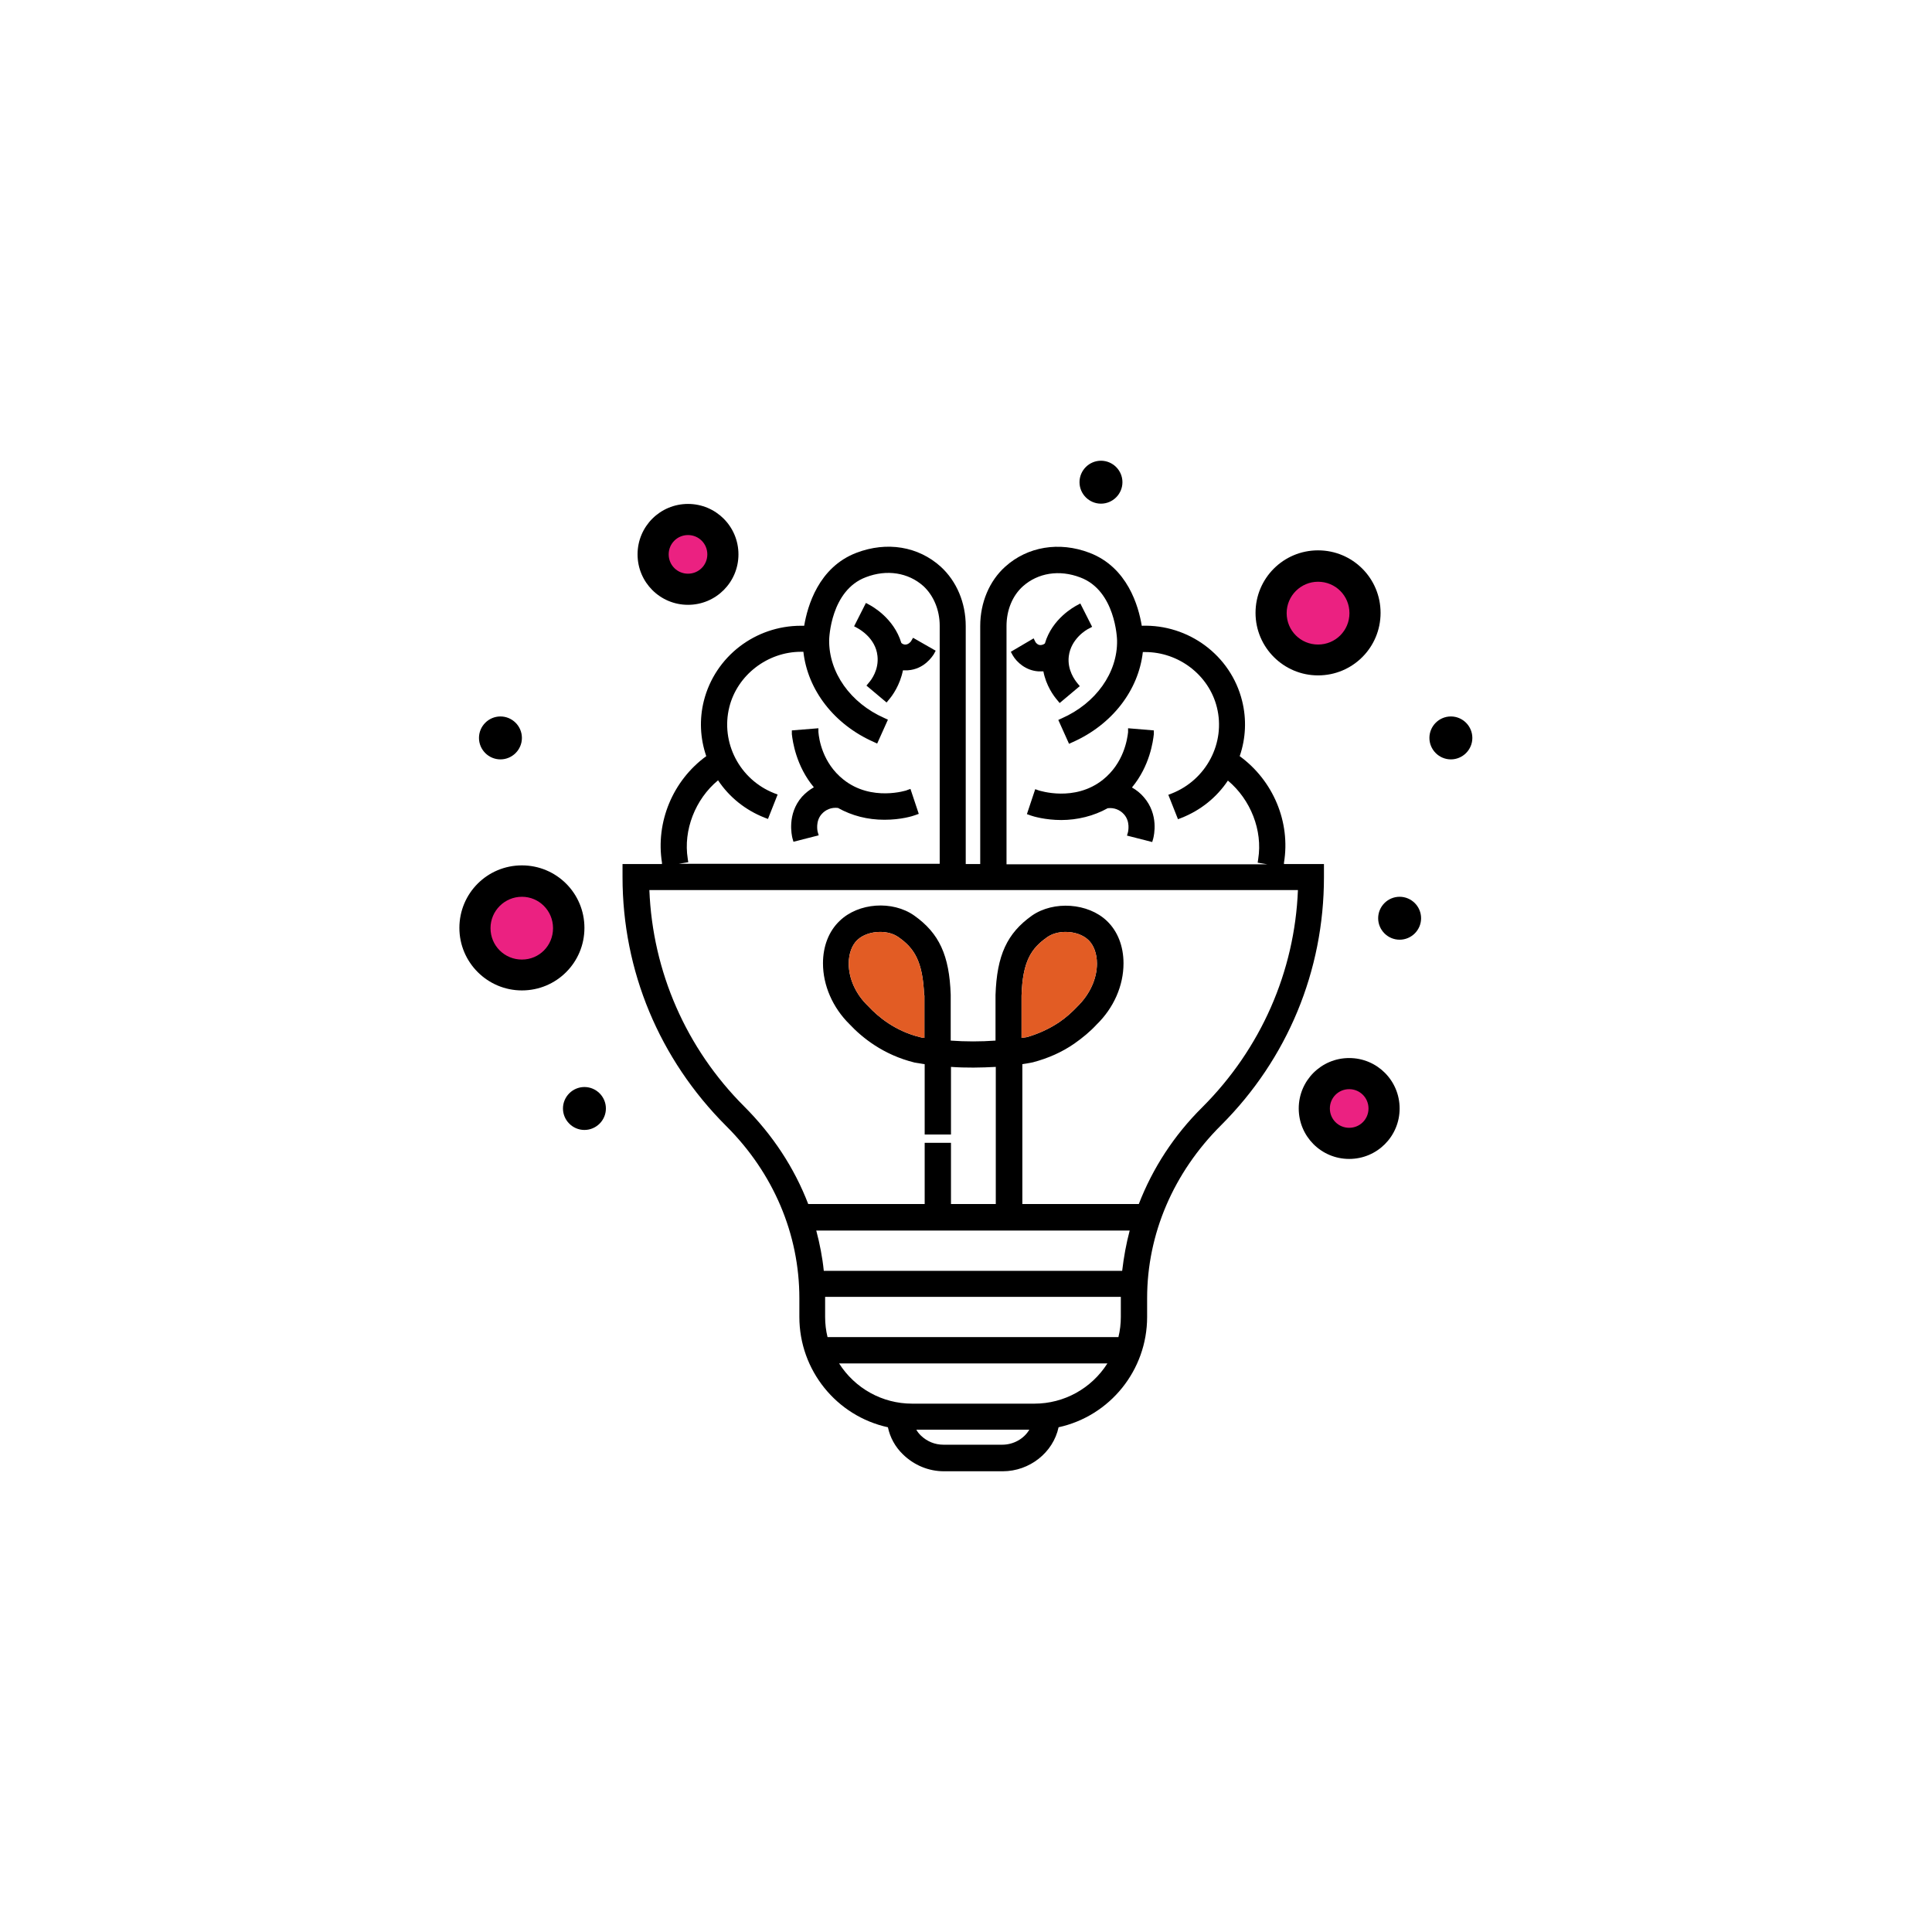 <?xml version="1.0" encoding="UTF-8"?><svg id="Layer_1" xmlns="http://www.w3.org/2000/svg" viewBox="0 0 72 72"><defs><style>.cls-1{fill:#000;}.cls-1,.cls-2,.cls-3{stroke-width:0px;}.cls-2{fill:#eb2181;}.cls-3{fill:#e25c24;}</style></defs><circle class="cls-2" cx="19.45" cy="34.58" r="1.75"/><path class="cls-1" d="M19.45,36.91c-1.28,0-2.33-1.04-2.33-2.33s1.04-2.33,2.33-2.33,2.33,1.04,2.33,2.33-1.04,2.33-2.33,2.33ZM19.45,33.42c-.64,0-1.17.52-1.17,1.17s.52,1.17,1.17,1.17,1.16-.52,1.16-1.17-.52-1.17-1.16-1.17Z"/><circle class="cls-2" cx="49.12" cy="22.84" r="1.75"/><path class="cls-1" d="M49.12,25.17c-1.28,0-2.33-1.04-2.33-2.33s1.04-2.33,2.33-2.33,2.33,1.04,2.33,2.33-1.04,2.33-2.33,2.33ZM49.12,21.68c-.64,0-1.17.52-1.17,1.17s.52,1.17,1.17,1.17,1.17-.52,1.17-1.17-.52-1.17-1.17-1.17Z"/><circle class="cls-2" cx="50.28" cy="41.31" r="1.3"/><path class="cls-1" d="M50.28,43.19c-1.04,0-1.88-.84-1.88-1.88s.84-1.88,1.88-1.88,1.88.84,1.88,1.88-.84,1.88-1.88,1.88ZM50.28,40.59c-.4,0-.72.32-.72.72s.32.72.72.72.72-.32.72-.72-.32-.72-.72-.72Z"/><circle class="cls-2" cx="25.64" cy="20.66" r="1.3"/><path class="cls-1" d="M25.64,22.54c-1.04,0-1.88-.84-1.88-1.88s.84-1.88,1.88-1.88,1.88.84,1.88,1.88-.84,1.88-1.88,1.88ZM25.64,19.94c-.4,0-.72.32-.72.72s.32.72.72.72.72-.32.72-.72-.32-.72-.72-.72Z"/><path class="cls-1" d="M18.65,28.3c.44,0,.8-.36.8-.8s-.36-.8-.8-.8-.8.36-.8.8.36.8.8.8Z"/><path class="cls-1" d="M41.03,18.77c.44,0,.8-.36.8-.8s-.36-.8-.8-.8-.8.36-.8.8.36.8.8.8Z"/><path class="cls-1" d="M54.07,28.3c.44,0,.8-.36.8-.8s-.36-.8-.8-.8-.8.36-.8.8.36.8.8.8Z"/><path class="cls-1" d="M21.78,42.11c.44,0,.8-.36.8-.8s-.36-.8-.8-.8-.8.36-.8.8.36.8.8.8Z"/><path class="cls-1" d="M52.16,35.02c.44,0,.8-.36.8-.8s-.36-.8-.8-.8-.8.36-.8.8.36.8.8.8Z"/><path class="cls-1" d="M47.85,32.2v-.05c.25-1.51-.4-3.06-1.65-3.97.23-.67.26-1.38.09-2.06-.42-1.7-2-2.86-3.74-2.8-.12-.73-.53-2.18-1.95-2.72-1.13-.43-2.31-.23-3.14.52-.59.53-.93,1.34-.93,2.21v8.87h-.54v-8.87c0-.87-.34-1.67-.93-2.21-.84-.76-2.01-.95-3.14-.52-1.42.54-1.83,2-1.95,2.72-.04,0-.08,0-.12,0-1.7,0-3.2,1.14-3.62,2.8-.17.68-.14,1.39.09,2.06-1.25.91-1.89,2.46-1.65,3.97v.05s-1.47,0-1.47,0v.49c0,3.49,1.37,6.78,3.86,9.27,1.76,1.75,2.73,4.03,2.73,6.42v.7c0,1.98,1.38,3.69,3.3,4.11.08.38.27.73.56,1.01.41.4.95.63,1.53.63h2.19c1,0,1.88-.7,2.08-1.64,1.92-.42,3.3-2.13,3.3-4.11v-.7c0-2.39.98-4.68,2.76-6.45,2.47-2.47,3.83-5.75,3.83-9.24v-.49h-1.48ZM41.27,50.81c-.59.93-1.61,1.5-2.72,1.5h-4.56c-1.11,0-2.13-.57-2.72-1.5h10.01ZM38.36,53.28c-.2.34-.59.56-1.01.56h-2.19c-.32,0-.61-.12-.84-.34-.07-.07-.13-.14-.17-.22h4.21ZM41.77,48.33v.75c0,.25-.03.51-.09.75h-10.84c-.06-.24-.09-.5-.09-.75v-.75s11.02,0,11.02,0ZM42.1,45.86c-.13.49-.22.99-.28,1.5h-11.12c-.05-.5-.15-1.01-.28-1.5h11.68ZM34.45,37.09v1.59c-.06,0-.11-.02-.17-.03-.92-.23-1.55-.75-1.93-1.16-.46-.44-.72-1.02-.72-1.58,0-.37.12-.69.32-.88.2-.19.52-.3.85-.3.27,0,.51.07.69.2.57.4.9.88.95,2.16ZM39.02,34.93c.18-.13.43-.2.69-.2.34,0,.65.11.85.3.2.19.32.51.32.88,0,.56-.26,1.14-.73,1.6-.2.21-.42.41-.67.58-.37.25-.79.44-1.21.56-.07.01-.13.02-.2.03v-1.57c.04-1.3.37-1.77.95-2.18ZM38.08,39.66c.13-.02.27-.04.41-.07.57-.15,1.09-.38,1.55-.7.3-.21.59-.45.82-.7.65-.63,1.01-1.46,1.01-2.29,0-.64-.22-1.2-.62-1.58-.7-.67-1.98-.76-2.79-.2-.93.66-1.31,1.48-1.36,2.96v1.7c-.56.04-1.12.04-1.67,0v-1.71c-.05-1.47-.43-2.29-1.36-2.95-.81-.57-2.08-.48-2.78.2-.4.38-.62.94-.62,1.58,0,.82.36,1.65.99,2.27.46.49,1.25,1.14,2.43,1.43.12.02.24.04.37.06v2.62h.98v-2.52c.56.04,1.12.03,1.67,0v5.11h-1.67v-2.28h-.98v2.28h-4.34c-.52-1.35-1.32-2.57-2.39-3.64-2.16-2.16-3.41-5.02-3.53-8.06h24.17c-.12,3.04-1.38,5.91-3.56,8.09-1.06,1.05-1.85,2.27-2.37,3.61h-4.34v-5.21ZM37.51,23.33c0-.59.22-1.13.61-1.48.56-.5,1.36-.63,2.14-.33,1.31.49,1.37,2.28,1.37,2.35.02,1.2-.79,2.34-2.06,2.9l-.13.06.4.89.13-.06c1.47-.65,2.46-1.93,2.62-3.36.03,0,.06,0,.09,0,1.24,0,2.37.85,2.67,2.06.33,1.32-.39,2.7-1.68,3.21l-.13.05.36.91.13-.05c.71-.28,1.31-.76,1.73-1.39.85.71,1.3,1.86,1.13,2.92l-.02.14.36.06h-9.72v-8.87ZM25.65,32.14l-.02-.14c-.17-1.06.28-2.22,1.13-2.92.42.63,1.02,1.11,1.73,1.39l.13.05.36-.91-.13-.05c-1.29-.51-2-1.89-1.67-3.21.3-1.2,1.43-2.06,2.67-2.06.03,0,.06,0,.09,0,.16,1.43,1.15,2.71,2.62,3.36l.13.06.4-.89-.13-.06c-1.27-.56-2.07-1.7-2.06-2.9,0-.08.06-1.86,1.37-2.35.78-.3,1.58-.17,2.14.33.38.35.61.89.61,1.48v8.87h-9.72l.36-.06Z"/><path class="cls-1" d="M33.8,29.45s-1.32.44-2.37-.4c-.78-.62-.91-1.51-.93-1.77v-.14s-.99.08-.99.08v.14c.03.27.16,1.19.82,1.98-.16.09-.31.21-.44.35-.57.65-.38,1.45-.36,1.54l.04.14.94-.24-.04-.14s-.09-.38.15-.65c.15-.17.37-.26.61-.23.52.29,1.1.44,1.73.44s1.06-.14,1.14-.17l.14-.05-.31-.93-.14.05Z"/><path class="cls-1" d="M42.19,29.34c.66-.8.78-1.71.81-1.98v-.14s-.96-.08-.96-.08v.15c-.03.26-.16,1.15-.94,1.77-1.06.84-2.36.4-2.38.4l-.14-.05-.31.93.14.05c.08.03.54.17,1.14.17s1.21-.15,1.73-.44c.24-.03.46.06.61.23.24.27.15.63.15.65l-.04.14.94.24.04-.14c.02-.09.22-.88-.36-1.54-.12-.14-.27-.26-.43-.35Z"/><path class="cls-1" d="M34.02,23.78l-.07.12s-.08.11-.19.12c-.06.01-.13-.02-.17-.06-.28-.93-1.1-1.37-1.19-1.42l-.13-.07-.44.87.13.07c.07.04.67.37.74,1.03.06.52-.23.9-.32,1l-.09.11.75.63.09-.11c.13-.15.41-.54.52-1.09.06,0,.13,0,.18,0,.61-.04.91-.51.97-.6l.07-.13-.84-.48Z"/><path class="cls-1" d="M38.88,25c.1.55.39.94.52,1.09l.09.11.75-.63-.09-.11c-.09-.11-.38-.49-.32-1,.08-.66.67-1,.74-1.03l.13-.07-.44-.87-.13.07c-.09.05-.92.49-1.19,1.42-.05.04-.11.06-.17.06-.11,0-.18-.11-.18-.11h0s-.07-.14-.07-.14l-.85.5.07.13c.15.26.49.57.96.6.06,0,.13,0,.19,0Z"/><path class="cls-3" d="M34.45,37.09v1.59c-.06,0-.11-.02-.17-.03-.92-.23-1.55-.75-1.93-1.16-.46-.44-.72-1.02-.72-1.58,0-.37.12-.69.32-.88.2-.19.52-.3.85-.3.27,0,.51.07.69.2.57.4.9.88.95,2.16Z"/><path class="cls-3" d="M39.02,34.93c.18-.13.43-.2.69-.2.34,0,.65.11.85.3.2.19.32.51.32.88,0,.56-.26,1.14-.73,1.6-.2.21-.42.41-.67.58-.37.25-.79.44-1.21.56-.07.01-.13.02-.2.03v-1.57c.04-1.3.37-1.77.95-2.18Z"/></svg>
